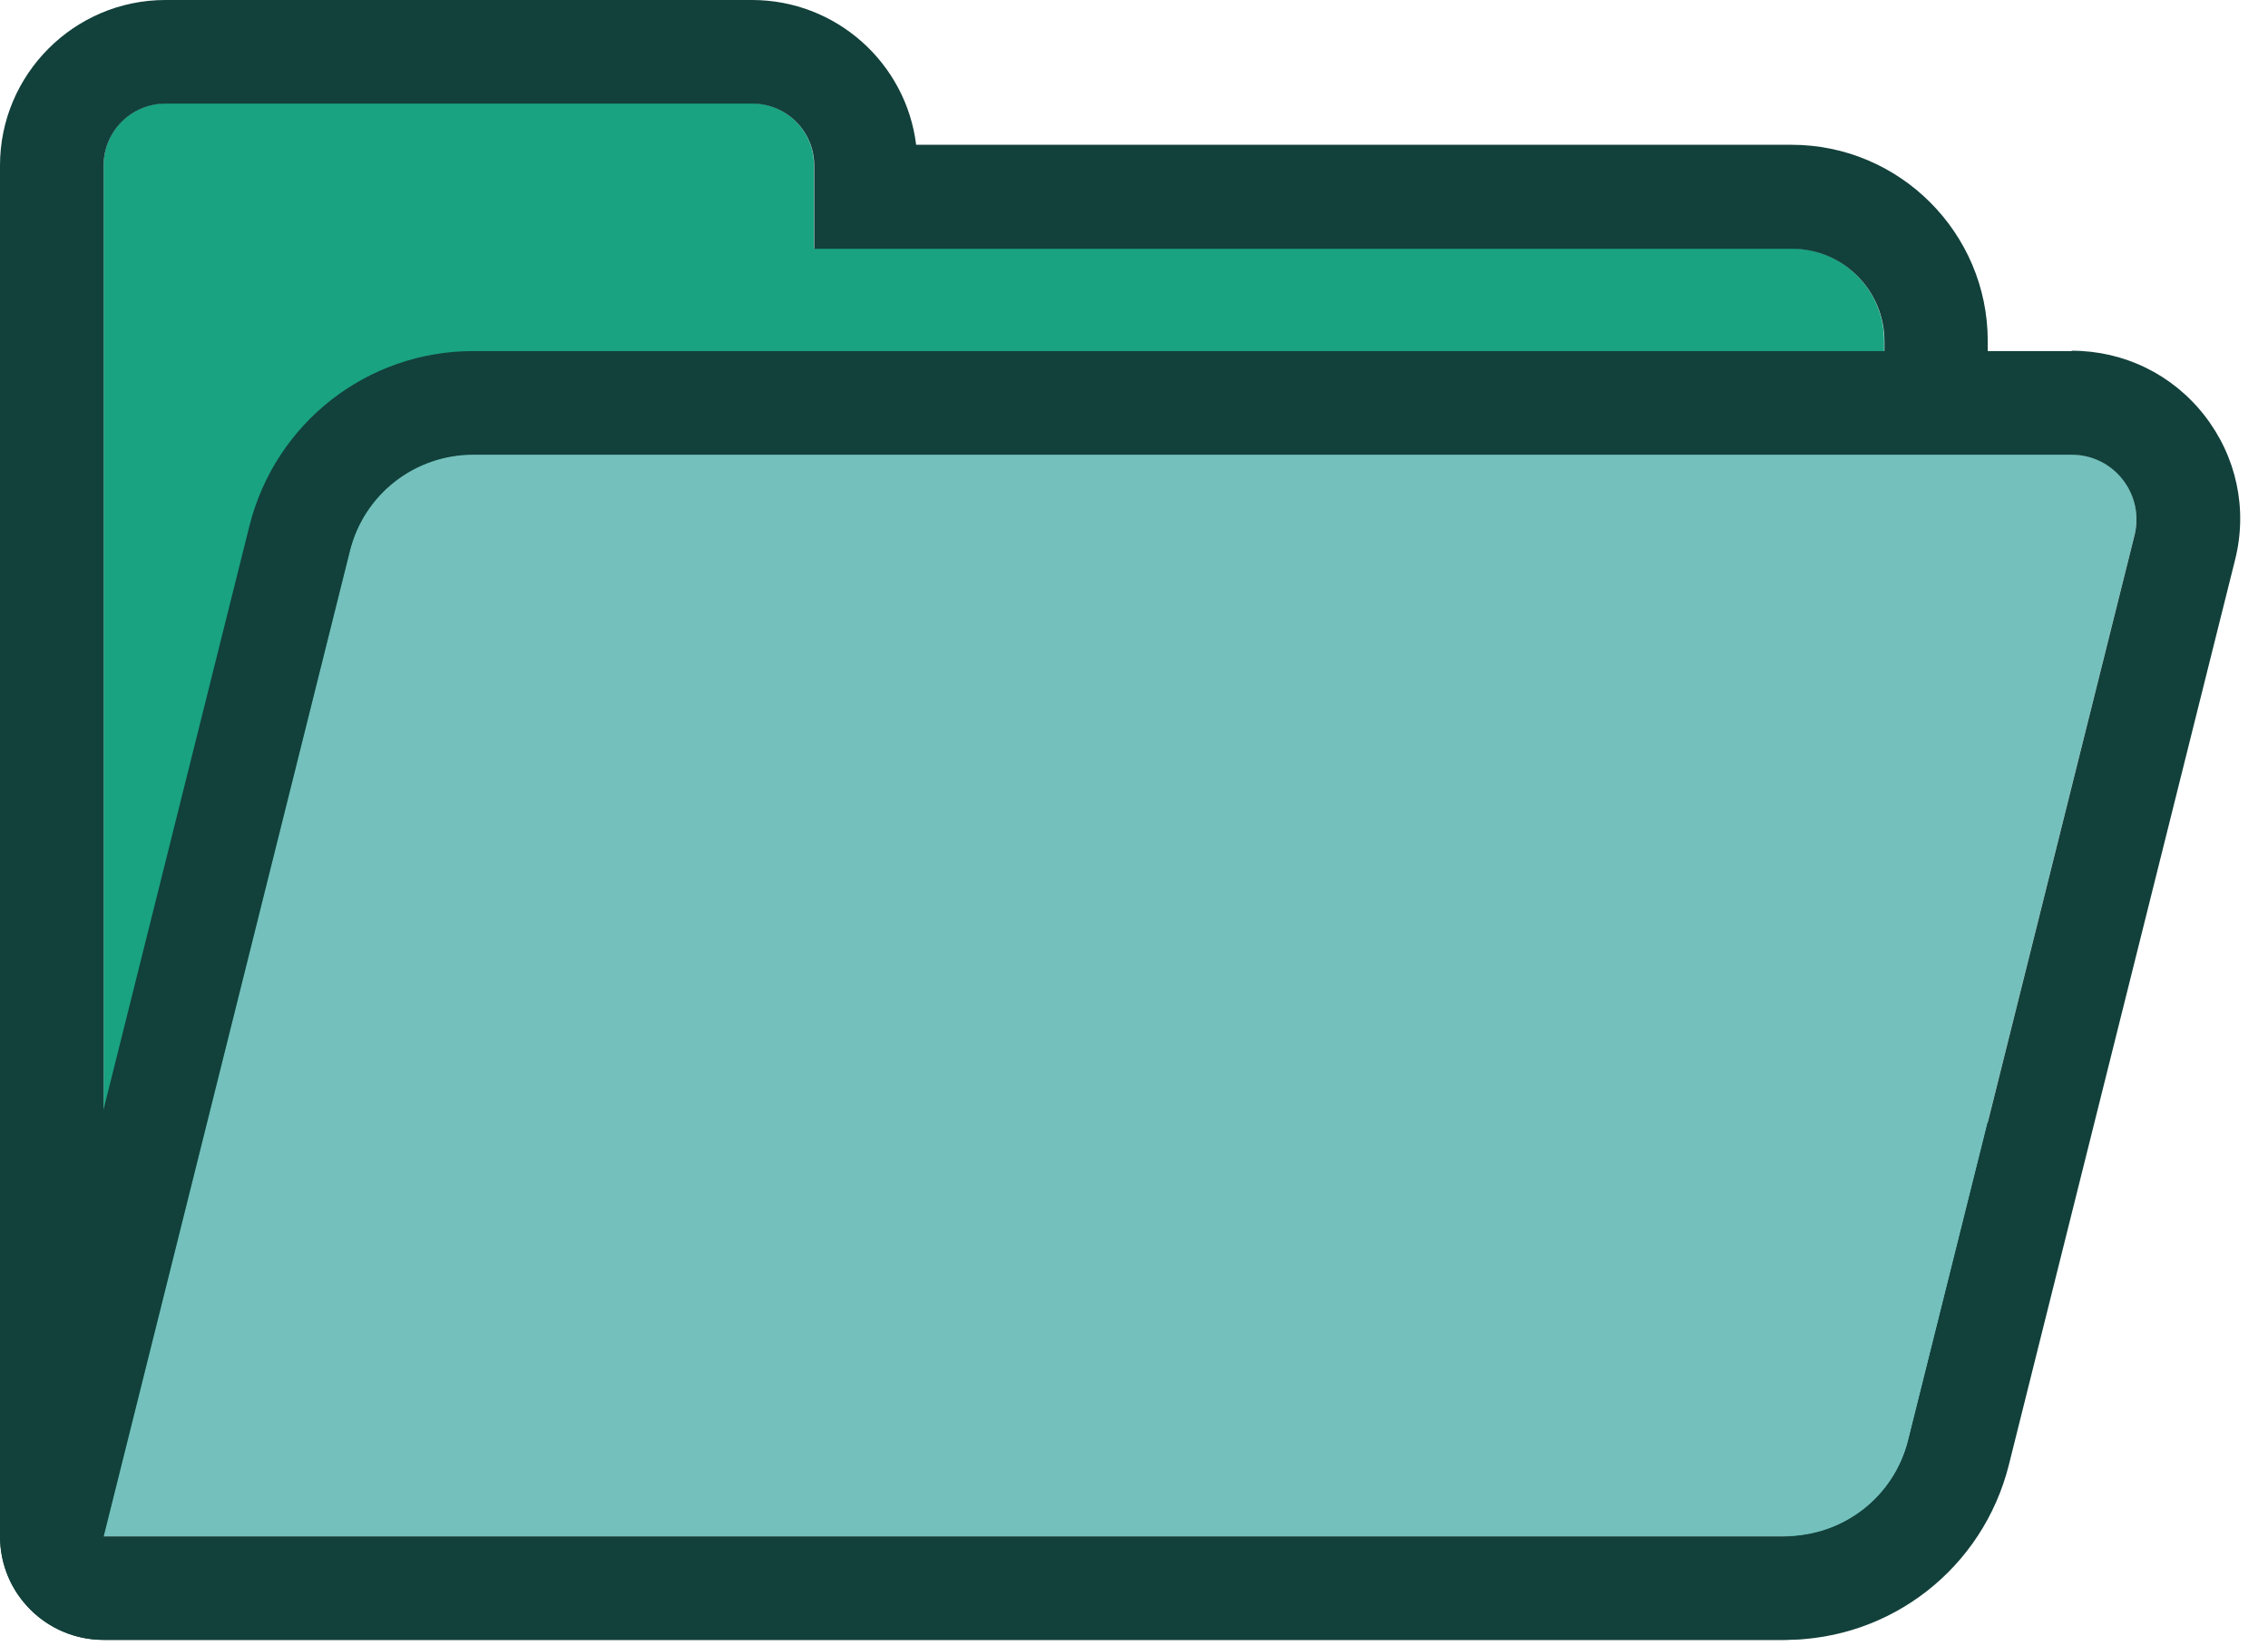 <?xml version="1.0" encoding="UTF-8"?> <svg xmlns="http://www.w3.org/2000/svg" width="51" height="37" viewBox="0 0 51 37" fill="none"><g clip-path="url(#clip0_97_2146)"><path d="M18.302 5.585V3.713C18.302 2.944 17.68 2.323 16.911 2.323H3.721C2.952 2.323 2.33 2.944 2.33 3.713V34.537H42.367V7.667C42.367 6.517 41.435 5.585 40.286 5.585H18.302Z" fill="#19A381"></path><path d="M16.919 2.33C17.688 2.33 18.309 2.952 18.309 3.721V5.593H40.293C41.443 5.593 42.375 6.525 42.375 7.675V32.253C42.375 33.52 41.35 34.545 40.084 34.545H2.33V3.721C2.33 2.952 2.952 2.33 3.721 2.33H16.919ZM16.919 0H3.721C1.67 0 0 1.67 0 3.721V34.545C0 35.827 1.041 36.868 2.33 36.868H40.076C42.624 36.868 44.698 34.794 44.698 32.246V7.667C44.698 5.236 42.717 3.255 40.286 3.255H20.601C20.376 1.422 18.807 0 16.911 0L16.919 0Z" fill="#12403B"></path><path d="M2.331 34.537L7.869 12.375C8.188 11.101 9.33 10.215 10.642 10.215H46.586C47.533 10.215 48.225 11.101 47.999 12.025L42.911 32.378C42.593 33.652 41.451 34.537 40.138 34.537H2.331Z" fill="#74C0BC"></path><path d="M46.586 10.223C47.533 10.223 48.225 11.109 47.999 12.033L42.911 32.386C42.593 33.66 41.451 34.545 40.138 34.545H2.33L7.869 12.383C8.188 11.109 9.33 10.223 10.642 10.223H46.586ZM46.586 7.893H10.642C8.258 7.893 6.191 9.508 5.609 11.823L0.07 33.978C-0.101 34.677 0.054 35.415 0.497 35.974C0.94 36.541 1.616 36.868 2.33 36.868H40.138C42.523 36.868 44.589 35.252 45.172 32.937L50.26 12.585C50.547 11.443 50.291 10.262 49.569 9.337C48.846 8.413 47.759 7.885 46.586 7.885V7.893Z" fill="#12403B"></path></g><defs><clipPath id="clip0_97_2146"><rect width="50.369" height="36.868" fill="white"></rect></clipPath></defs></svg> 